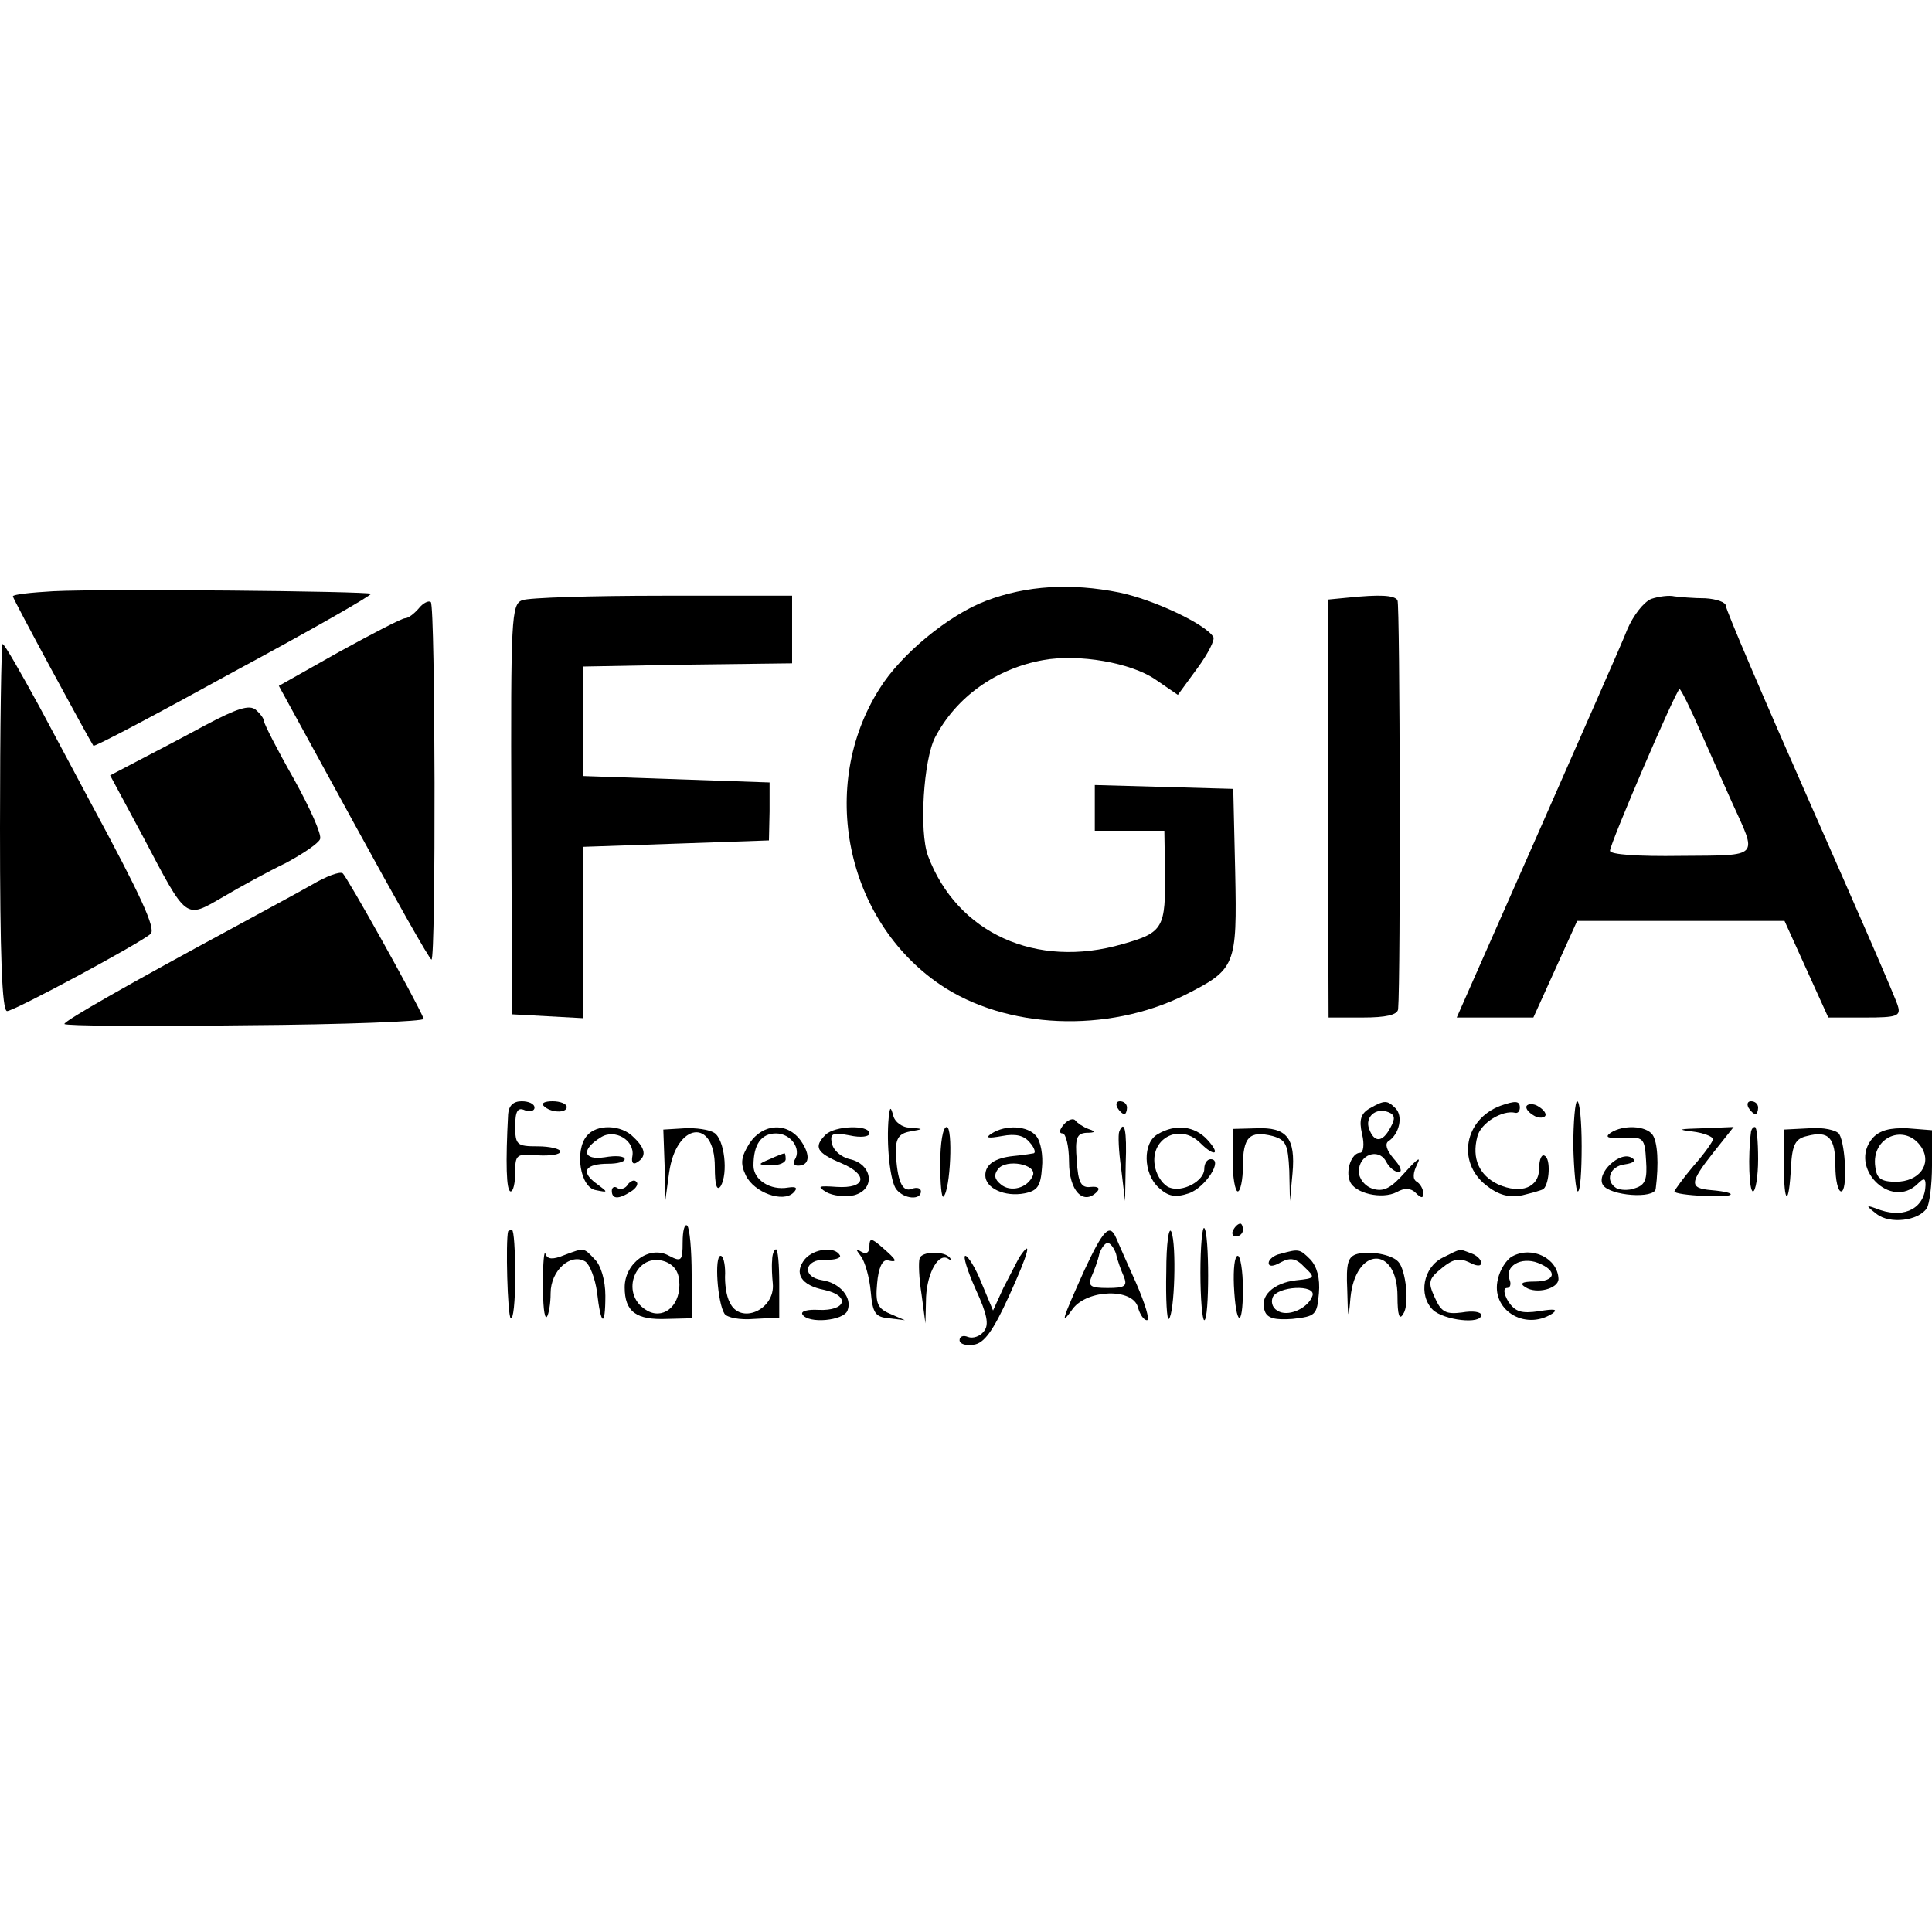 <?xml version="1.0" standalone="no"?>
<!DOCTYPE svg PUBLIC "-//W3C//DTD SVG 20010904//EN"
 "http://www.w3.org/TR/2001/REC-SVG-20010904/DTD/svg10.dtd">
<svg version="1.0" xmlns="http://www.w3.org/2000/svg"
 width="300pt" height="300pt" viewBox="0 0 300 300"
 preserveAspectRatio="xMidYMid meet">
<g transform="translate(0,300) scale(0.1,-0.1)"
fill="#000000" stroke="none">
<path d="M83 2082 c-35 -2 -63 -5 -63 -8 0 -4 116 -218 125 -232 2 -2 100 50
218 115 119 64 215 119 213 121 -5 4 -412 8 -493 4z"/>
<path d="M1531 2067 c-58 -22 -132 -83 -165 -136 -96 -151 -53 -360 94 -460
102 -69 259 -76 380 -16 79 40 81 45 78 191 l-3 129 -107 3 -108 3 0 -36 0
-35 54 0 54 0 1 -62 c1 -89 -2 -96 -66 -114 -134 -39 -257 17 -302 137 -14 38
-7 149 11 184 33 63 95 107 168 120 55 10 136 -4 174 -30 l35 -24 30 41 c17
23 28 45 25 49 -12 20 -93 58 -146 69 -75 15 -144 11 -207 -13z"/>
<path d="M811 2068 c-17 -6 -18 -28 -17 -325 l1 -318 55 -3 55 -3 0 133 0 133
145 5 144 5 1 45 0 45 -145 5 -145 5 0 85 0 85 163 3 162 2 0 53 0 52 -201 0
c-110 0 -208 -3 -218 -7z"/>
<path d="M2093 2072 l-31 -3 0 -325 1 -324 53 0 c36 0 54 4 55 13 4 47 3 630
-1 635 -5 8 -28 9 -77 4z"/>
<path d="M2564 2070 c-12 -5 -28 -26 -37 -47 -8 -21 -72 -165 -140 -320 l-125
-283 59 0 60 0 34 75 34 75 161 0 161 0 34 -75 34 -75 57 0 c49 0 56 2 51 18
-2 9 -64 151 -136 314 -72 163 -131 301 -131 307 0 6 -15 11 -32 12 -18 0 -40
2 -48 3 -8 2 -24 0 -36 -4z m77 -207 c17 -38 38 -86 48 -108 40 -88 46 -83
-79 -84 -67 -1 -110 2 -110 8 0 11 103 251 108 251 2 0 17 -30 33 -67z"/>
<path d="M650 2055 c-7 -8 -16 -15 -21 -15 -5 0 -51 -24 -102 -52 l-94 -53
116 -212 c64 -117 118 -213 121 -213 7 0 6 547 -1 555 -3 3 -12 -1 -19 -10z"/>
<path d="M0 1715 c0 -197 3 -285 11 -285 11 0 208 106 223 120 8 8 -14 57 -94
205 -15 28 -50 94 -79 148 -29 53 -54 97 -57 97 -2 0 -4 -128 -4 -285z"/>
<path d="M319 1874 c-35 -19 -83 -44 -106 -56 l-42 -22 51 -95 c69 -131 65
-128 124 -94 27 16 71 40 98 53 26 14 50 30 53 37 3 7 -16 49 -41 94 -25 44
-46 85 -46 89 0 4 -6 12 -13 18 -10 8 -29 2 -78 -24z"/>
<path d="M484 1626 c-21 -12 -75 -41 -119 -65 -163 -88 -265 -146 -265 -151 0
-3 126 -4 281 -2 154 1 279 6 277 10 -13 31 -120 222 -126 226 -5 3 -26 -5
-48 -18z"/>
<path d="M789 1270 c-4 -75 -3 -120 4 -120 4 0 7 13 7 30 0 27 2 29 35 26 19
-1 35 1 35 6 0 4 -16 8 -35 8 -32 0 -35 2 -35 31 0 24 4 30 15 25 8 -3 15 -1
15 4 0 6 -9 10 -20 10 -13 0 -20 -7 -21 -20z"/>
<path d="M844 1283 c10 -11 36 -12 36 -2 0 5 -10 9 -22 9 -12 0 -18 -3 -14 -7z"/>
<path d="M1735 1280 c3 -5 8 -10 11 -10 2 0 4 5 4 10 0 6 -5 10 -11 10 -5 0
-7 -4 -4 -10z"/>
<path d="M2127 1279 c-14 -8 -17 -18 -12 -40 4 -16 2 -29 -3 -29 -13 0 -23
-27 -16 -44 7 -19 50 -29 73 -17 12 7 22 6 29 -1 9 -9 12 -9 12 -1 0 7 -5 15
-10 18 -7 4 -6 14 1 28 6 12 -1 7 -18 -12 -23 -26 -34 -32 -51 -27 -13 4 -22
16 -22 27 0 26 30 37 42 16 5 -10 14 -17 20 -17 6 0 3 9 -8 21 -11 13 -14 23
-8 27 17 11 23 39 11 51 -13 13 -17 13 -40 0z m32 -30 c-12 -23 -25 -24 -33
-2 -7 18 10 34 30 26 10 -4 11 -10 3 -24z"/>
<path d="M2330 1283 c-56 -21 -68 -87 -23 -123 20 -16 36 -20 57 -16 16 4 31
8 33 10 9 9 11 46 2 51 -5 4 -9 -5 -9 -19 0 -30 -28 -41 -64 -25 -29 14 -41
40 -32 74 5 21 39 42 59 37 4 -1 7 3 7 8 0 11 -7 11 -30 3z"/>
<path d="M2370 1281 c0 -5 7 -11 15 -15 8 -3 15 -1 15 3 0 5 -7 11 -15 15 -8
3 -15 1 -15 -3z"/>
<path d="M2443 1220 c1 -38 4 -70 7 -70 4 0 6 32 6 70 0 39 -3 70 -7 70 -3 0
-6 -31 -6 -70z"/>
<path d="M2715 1280 c3 -5 8 -10 11 -10 2 0 4 5 4 10 0 6 -5 10 -11 10 -5 0
-7 -4 -4 -10z"/>
<path d="M1380 1265 c-4 -41 2 -100 12 -112 12 -15 38 -17 38 -3 0 5 -6 7 -14
4 -15 -6 -23 12 -25 58 0 20 5 28 22 31 22 4 22 4 0 6 -12 0 -24 9 -26 19 -4
14 -5 14 -7 -3z"/>
<path d="M1652 1254 c-7 -8 -8 -14 -2 -14 5 0 10 -20 10 -44 0 -45 22 -68 43
-47 6 6 2 9 -9 8 -15 -2 -20 6 -22 41 -3 35 0 42 15 43 14 0 15 2 3 6 -8 3
-17 9 -20 13 -3 4 -11 2 -18 -6z"/>
<path d="M911 1236 c-19 -23 -10 -80 14 -84 20 -4 20 -4 0 11 -24 18 -16 30
20 30 14 0 25 3 25 7 0 5 -14 6 -31 3 -34 -5 -37 12 -6 31 22 14 53 -5 49 -29
-2 -10 1 -14 7 -10 15 9 14 21 -5 39 -19 20 -58 21 -73 2z"/>
<path d="M1032 1190 l1 -55 6 44 c11 78 71 86 71 9 0 -28 3 -38 9 -30 12 20 6
73 -10 83 -8 5 -29 8 -46 7 l-33 -2 2 -56z"/>
<path d="M1164 1225 c-13 -21 -15 -31 -6 -50 13 -27 58 -43 74 -27 7 7 5 10
-8 8 -28 -5 -54 12 -54 34 0 33 12 50 35 50 23 0 40 -24 29 -41 -3 -5 -1 -9 5
-9 18 0 20 16 5 38 -21 30 -59 28 -80 -3z"/>
<path d="M1282 1238 c-19 -19 -14 -28 24 -44 43 -18 39 -40 -7 -37 -28 2 -31
1 -16 -8 10 -6 30 -8 43 -5 34 9 29 48 -6 56 -14 3 -26 14 -28 24 -4 16 1 18
27 13 18 -4 31 -2 31 3 0 14 -54 12 -68 -2z"/>
<path d="M1460 1193 c0 -31 2 -54 5 -51 11 10 15 108 5 108 -6 0 -10 -25 -10
-57z"/>
<path d="M1540 1240 c-11 -7 -6 -8 16 -4 21 4 34 1 43 -10 8 -9 10 -17 5 -17
-5 -1 -19 -3 -30 -4 -29 -3 -44 -13 -44 -30 0 -20 30 -34 61 -28 20 4 25 11
27 40 2 19 -2 41 -9 49 -13 16 -47 18 -69 4z m64 -65 c-8 -20 -35 -27 -50 -14
-10 8 -11 15 -4 24 13 16 60 7 54 -10z"/>
<path d="M1738 1243 c-2 -5 -1 -30 3 -58 l6 -50 1 58 c2 52 -2 69 -10 50z"/>
<path d="M1798 1239 c-24 -13 -23 -61 1 -83 15 -14 26 -16 47 -9 26 9 54 53
34 53 -6 0 -10 -7 -10 -15 0 -19 -34 -37 -54 -29 -9 3 -19 17 -22 30 -11 45
37 72 70 39 22 -22 32 -18 11 5 -20 22 -50 25 -77 9z"/>
<path d="M1914 1198 c0 -26 4 -48 8 -48 4 0 8 18 8 39 0 45 10 56 46 47 21 -6
24 -13 26 -54 l1 -47 4 43 c5 55 -9 72 -56 70 l-37 -1 0 -49z"/>
<path d="M2501 1241 c-10 -7 -4 -9 19 -8 32 2 34 0 36 -35 2 -29 -1 -38 -17
-43 -10 -4 -23 -3 -29 0 -18 11 -11 34 13 37 14 2 18 6 11 10 -18 12 -56 -24
-45 -42 11 -17 80 -22 82 -6 5 39 3 73 -5 84 -10 14 -45 16 -65 3z"/>
<path d="M2628 1243 c17 -2 32 -8 32 -12 0 -3 -13 -22 -30 -41 -16 -19 -29
-37 -30 -40 0 -3 21 -6 46 -7 49 -3 57 5 11 9 -34 3 -34 11 4 59 l31 39 -49
-2 c-36 -1 -40 -2 -15 -5z"/>
<path d="M2719 1243 c-5 -38 -3 -93 3 -93 4 0 8 23 8 50 0 28 -2 50 -5 50 -3
0 -5 -3 -6 -7z"/>
<path d="M2770 1191 c0 -63 8 -65 11 -3 2 35 7 44 25 48 34 9 44 -3 44 -47 0
-21 4 -39 9 -39 10 0 7 72 -3 89 -4 6 -25 11 -47 9 l-39 -2 0 -55z"/>
<path d="M2908 1233 c-39 -45 28 -113 70 -71 9 9 12 9 12 -2 -1 -35 -31 -52
-70 -39 -24 9 -24 8 -6 -6 20 -16 65 -11 78 9 4 6 8 36 8 66 l0 55 -38 3 c-27
1 -43 -3 -54 -15z m76 -15 c16 -26 -4 -53 -40 -53 -23 0 -30 5 -32 23 -7 47
47 69 72 30z"/>
<path d="M1195 1200 c-19 -8 -19 -9 3 -9 12 -1 22 4 22 9 0 6 -1 10 -2 9 -2 0
-12 -4 -23 -9z"/>
<path d="M975 1161 c-3 -6 -11 -9 -16 -6 -5 4 -9 1 -9 -4 0 -13 10 -14 30 -1
8 5 12 12 8 15 -3 4 -9 1 -13 -4z"/>
<path d="M1060 1071 c0 -29 -2 -31 -21 -21 -30 17 -69 -11 -69 -49 0 -38 18
-51 66 -49 l39 1 -1 68 c0 38 -3 72 -7 76 -4 3 -7 -8 -7 -26z m-5 -66 c0 -35
-27 -55 -52 -39 -42 26 -15 91 30 75 15 -6 22 -17 22 -36z"/>
<path d="M1811 1026 c-1 -44 1 -77 4 -74 9 9 12 115 4 135 -4 10 -8 -18 -8
-61z"/>
<path d="M1864 1024 c0 -41 3 -74 6 -74 8 0 8 136 0 143 -3 3 -6 -28 -6 -69z"/>
<path d="M1915 1090 c-3 -5 -1 -10 4 -10 6 0 11 5 11 10 0 6 -2 10 -4 10 -3 0
-8 -4 -11 -10z"/>
<path d="M789 1088 c-4 -15 -1 -130 4 -135 4 -3 7 26 7 65 0 40 -2 72 -5 72
-3 0 -5 -1 -6 -2z"/>
<path d="M1684 1028 c-36 -80 -38 -88 -18 -60 23 30 93 32 101 2 3 -11 9 -20
14 -20 5 0 -3 26 -17 58 -14 31 -28 63 -31 70 -10 23 -20 12 -49 -50z m49 25
c2 -10 8 -26 12 -35 6 -15 2 -18 -25 -18 -27 0 -31 3 -25 18 4 9 10 25 12 35
3 9 9 17 13 17 4 0 10 -8 13 -17z"/>
<path d="M1350 1064 c0 -9 -5 -12 -12 -8 -10 6 -10 5 -1 -7 6 -8 13 -32 15
-54 3 -34 7 -40 28 -42 l25 -3 -23 10 c-19 8 -23 16 -20 47 2 24 8 37 16 36
17 -4 15 0 -8 20 -17 15 -20 15 -20 1z"/>
<path d="M843 1007 c0 -32 2 -55 6 -52 3 4 6 20 6 37 0 35 31 63 54 49 7 -5
15 -26 18 -47 6 -53 13 -56 13 -6 0 24 -7 47 -16 56 -18 19 -16 19 -48 7 -17
-7 -26 -7 -29 2 -2 7 -4 -14 -4 -46z"/>
<path d="M1199 1043 c-1 -10 0 -26 1 -36 4 -41 -51 -65 -67 -29 -5 9 -8 29 -7
45 0 15 -3 27 -7 27 -10 0 -5 -73 6 -90 4 -6 24 -10 46 -8 l39 2 0 53 c0 29
-2 53 -5 53 -3 0 -6 -8 -6 -17z"/>
<path d="M1250 1045 c-18 -22 -6 -41 30 -48 41 -9 34 -33 -9 -31 -17 1 -28 -2
-25 -7 9 -15 64 -10 70 6 8 20 -12 43 -39 47 -33 5 -28 33 5 32 15 -1 25 3 22
7 -8 14 -40 10 -54 -6z"/>
<path d="M1428 1046 c-2 -6 -1 -31 3 -56 l6 -45 1 41 c2 39 20 70 35 59 4 -3
5 -2 2 2 -9 11 -44 10 -47 -1z"/>
<path d="M1583 1048 c-4 -7 -15 -29 -25 -48 l-16 -35 -18 43 c-9 23 -21 42
-25 42 -4 0 3 -23 16 -52 18 -39 21 -55 13 -65 -6 -8 -17 -12 -25 -9 -7 3 -13
1 -13 -5 0 -6 10 -9 22 -7 16 2 30 21 55 76 30 66 37 91 16 60z"/>
<path d="M1988 1053 c-10 -2 -18 -9 -18 -14 0 -6 7 -6 19 1 15 8 24 6 37 -8
17 -16 16 -17 -13 -20 -36 -4 -58 -25 -49 -48 4 -11 16 -14 43 -12 36 4 38 6
41 40 2 23 -3 41 -13 52 -17 17 -18 17 -47 9z m50 -65 c-6 -18 -34 -32 -51
-25 -10 4 -14 13 -11 22 7 18 68 21 62 3z"/>
<path d="M2108 1053 c-15 -4 -18 -14 -16 -56 1 -47 2 -48 5 -12 8 80 73 81 73
2 0 -29 3 -38 9 -27 10 14 4 69 -8 81 -10 11 -44 17 -63 12z"/>
<path d="M2240 1047 c-30 -15 -38 -58 -15 -81 17 -16 75 -23 75 -8 0 5 -13 7
-30 4 -24 -3 -32 0 -42 23 -11 24 -10 29 11 46 17 14 27 16 42 9 11 -6 19 -7
19 -1 0 5 -7 12 -16 15 -19 7 -14 8 -44 -7z"/>
<path d="M2348 1049 c-9 -5 -19 -21 -22 -35 -12 -47 41 -81 84 -54 10 7 4 8
-20 4 -28 -4 -37 -1 -48 15 -7 12 -8 21 -2 21 5 0 7 6 4 13 -8 21 18 36 44 26
31 -12 28 -29 -5 -29 -20 0 -24 -3 -14 -9 17 -11 51 -2 51 13 -1 32 -41 52
-72 35z"/>
<path d="M1916 1004 c3 -64 14 -68 14 -6 0 29 -4 52 -8 52 -5 0 -7 -21 -6 -46z"/>
</g>
</svg>
